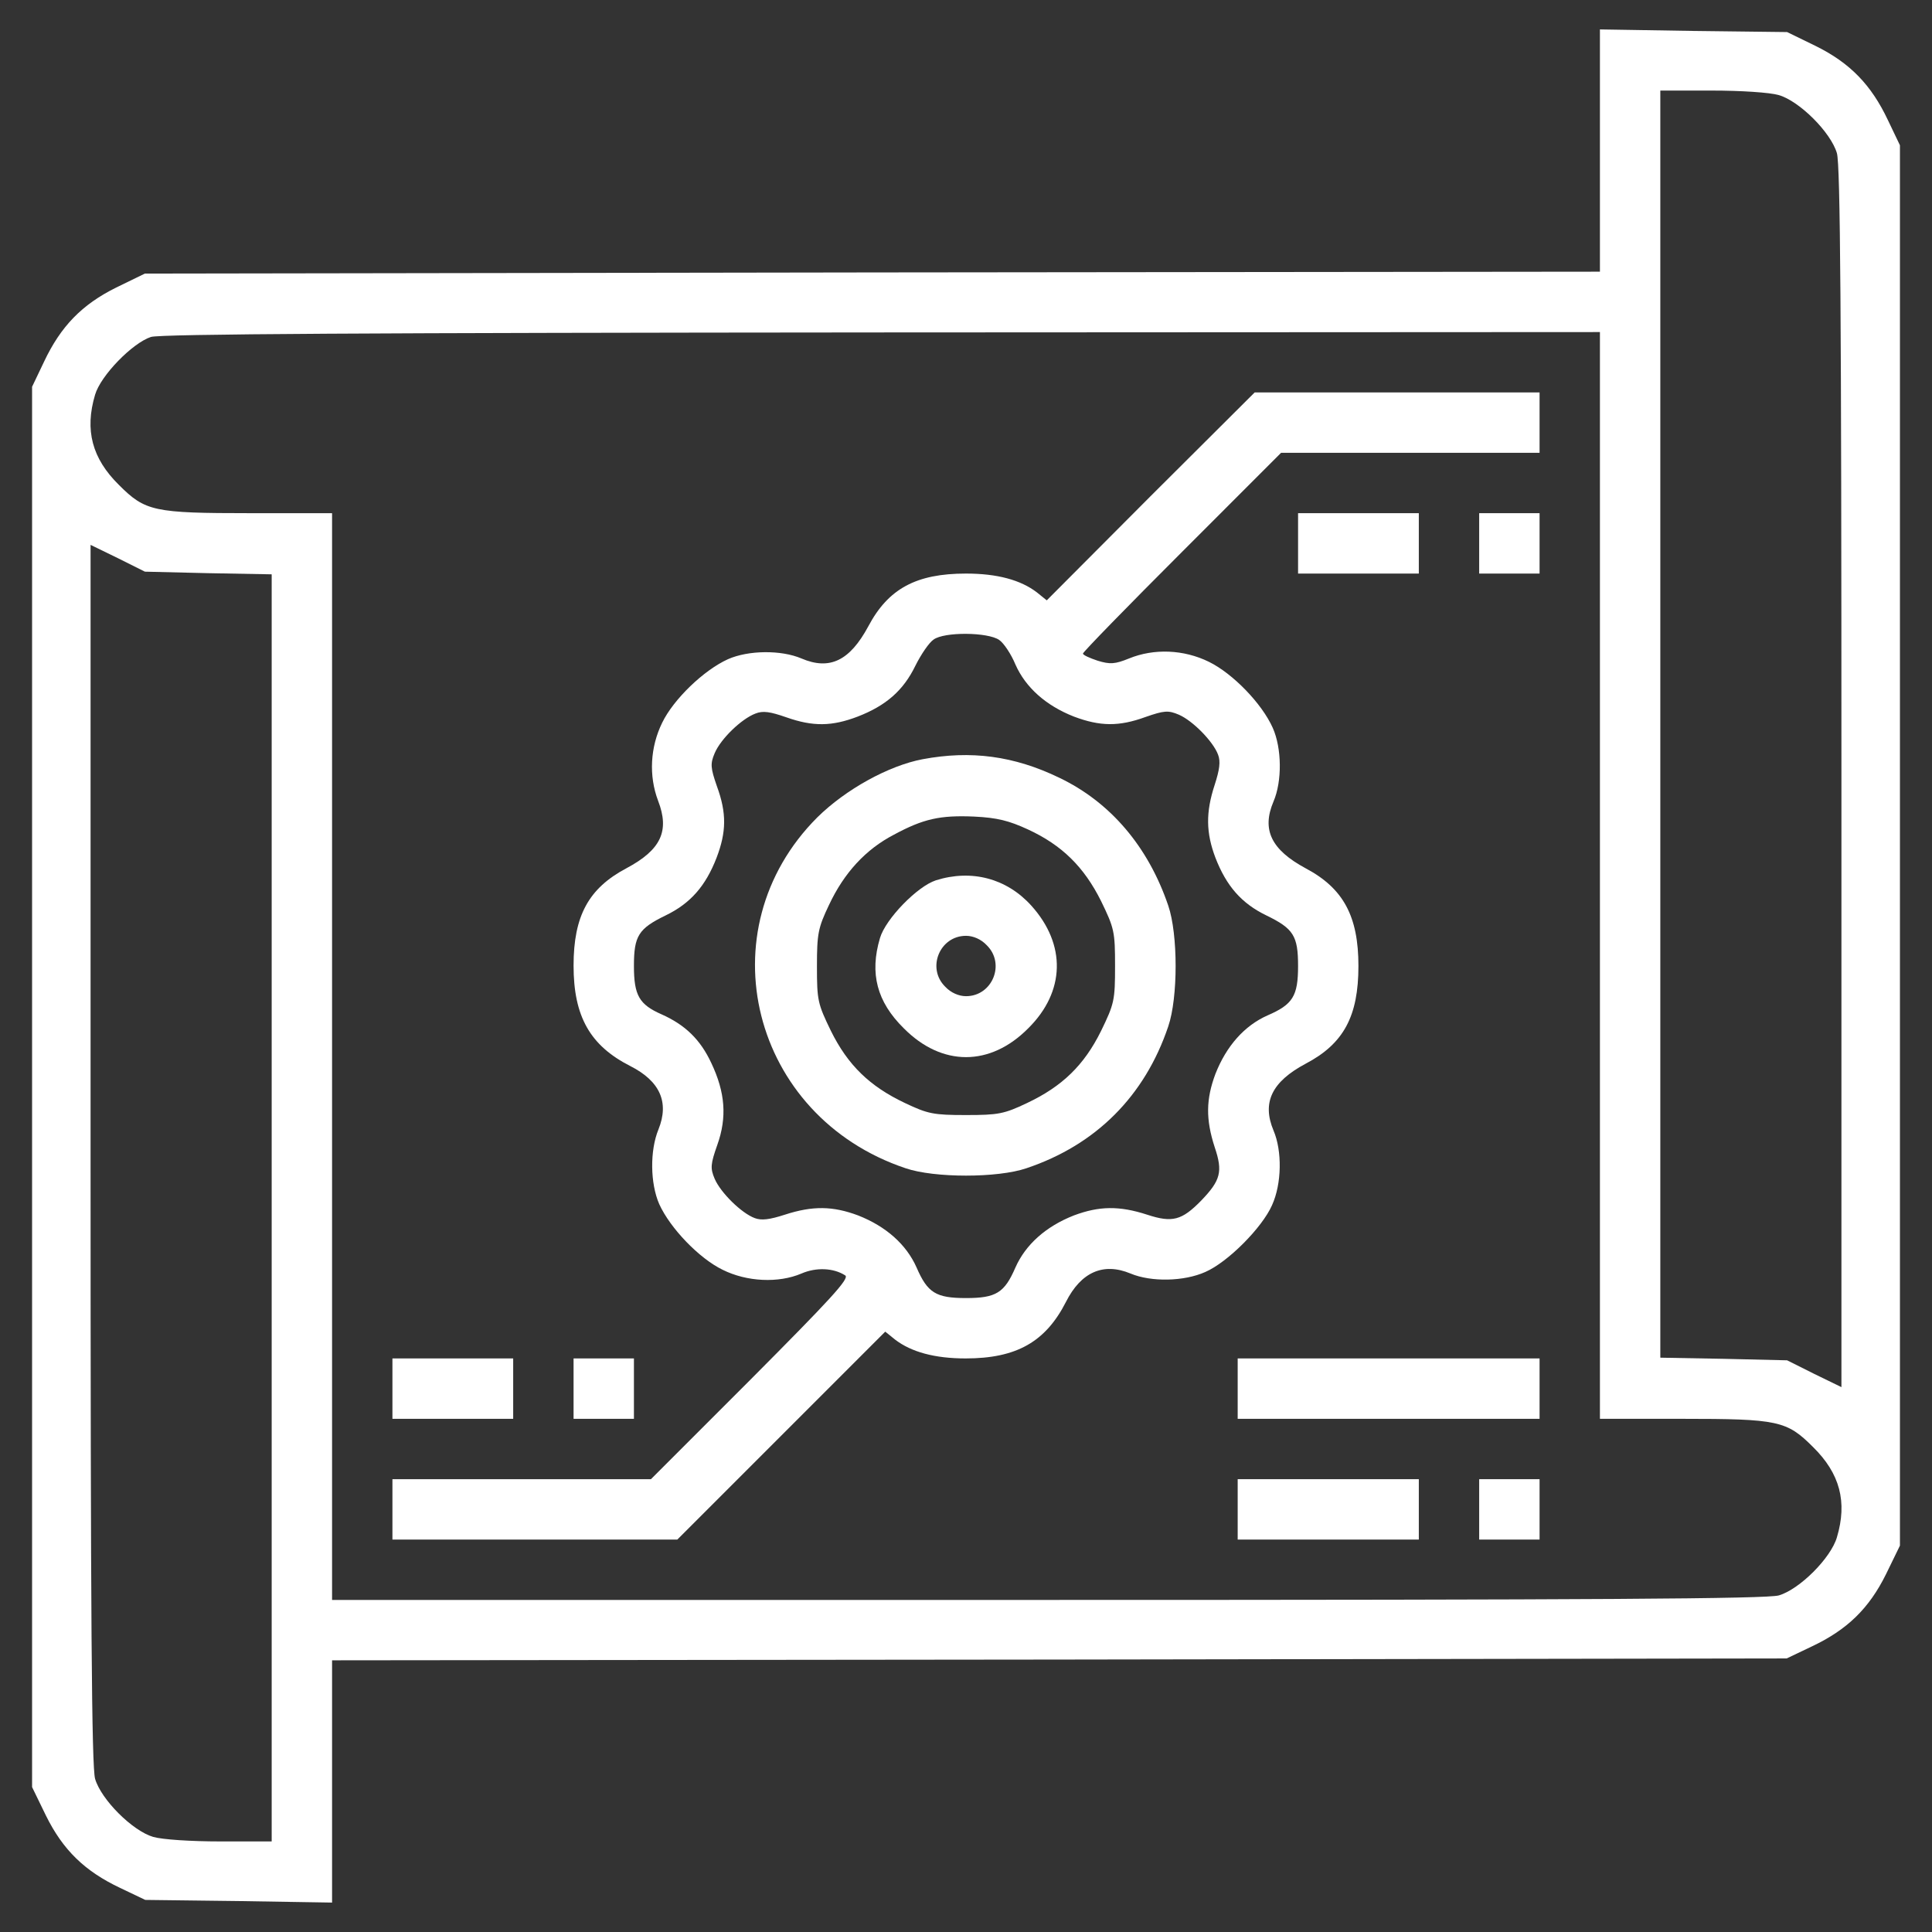<?xml version="1.0" encoding="UTF-8"?> <svg xmlns="http://www.w3.org/2000/svg" width="74" height="74" viewBox="0 0 74 74" fill="none"><rect x="0" y="0" width="74" height="74" fill="#333333" stroke="none"/><path d="M61.281 5.767V10.406L33.416 10.435L5.55 10.478L4.452 11.013C3.136 11.664 2.327 12.502 1.691 13.846L1.229 14.814V41.639V68.45L1.763 69.548C2.414 70.864 3.252 71.673 4.596 72.309L5.564 72.771L9.149 72.815L12.719 72.873V68.233V63.594L40.584 63.565L68.436 63.521L69.404 63.059C70.748 62.423 71.586 61.614 72.237 60.298L72.772 59.2V32.389V5.564L72.309 4.596C71.673 3.252 70.864 2.414 69.548 1.763L68.45 1.228L64.866 1.185L61.281 1.127V5.767ZM68.132 3.642C68.927 3.873 70.127 5.073 70.358 5.868C70.488 6.33 70.531 11.895 70.531 29.802V53.13L69.491 52.624L68.45 52.103L66.022 52.046L63.594 52.002V27.735V3.469H65.559C66.687 3.469 67.785 3.541 68.132 3.642ZM61.281 33.531V54.344H64.403C68.118 54.344 68.436 54.416 69.447 55.428C70.473 56.439 70.763 57.523 70.358 58.882C70.127 59.677 68.927 60.877 68.132 61.108C67.669 61.238 61.223 61.281 40.122 61.281H12.719V40.469V19.656H9.597C5.882 19.656 5.564 19.584 4.553 18.572C3.527 17.56 3.237 16.477 3.642 15.118C3.859 14.381 5.073 13.138 5.781 12.906C6.143 12.791 14.178 12.748 33.791 12.733L61.281 12.719V33.531ZM7.978 21.954L10.406 21.998V46.264V70.531H8.441C7.313 70.531 6.215 70.459 5.868 70.358C5.073 70.126 3.873 68.927 3.642 68.132C3.512 67.669 3.469 62.105 3.469 44.198V20.87L4.509 21.376L5.55 21.896L7.978 21.954Z" fill="white"></path><path d="M44.068 19.006L40.093 22.995L39.717 22.691C39.096 22.215 38.2 21.969 37 21.969C35.092 21.969 34.023 22.547 33.257 23.992C32.548 25.307 31.782 25.683 30.698 25.221C29.918 24.888 28.66 24.903 27.88 25.25C26.955 25.669 25.799 26.782 25.365 27.678C24.903 28.617 24.845 29.716 25.206 30.669C25.654 31.826 25.322 32.548 23.992 33.257C22.547 34.023 21.969 35.078 21.969 36.986C21.969 38.937 22.605 40.05 24.137 40.83C25.279 41.408 25.64 42.218 25.221 43.258C24.888 44.068 24.903 45.325 25.25 46.12C25.669 47.045 26.782 48.201 27.678 48.635C28.603 49.097 29.817 49.155 30.698 48.779C31.262 48.534 31.927 48.562 32.375 48.852C32.548 48.967 31.811 49.762 28.762 52.826L24.932 56.656H19.989H15.031V57.812V58.969H20.48H25.943L29.918 54.994L33.907 51.005L34.283 51.309C34.904 51.785 35.8 52.031 36.986 52.031C38.937 52.031 40.05 51.395 40.83 49.863C41.408 48.721 42.261 48.346 43.302 48.779C44.096 49.112 45.354 49.083 46.163 48.721C47.031 48.346 48.346 47.016 48.721 46.163C49.097 45.34 49.112 44.082 48.779 43.302C48.331 42.232 48.707 41.437 50.008 40.743C51.468 39.977 52.031 38.922 52.031 37C52.031 35.092 51.453 34.023 50.008 33.257C48.693 32.548 48.317 31.782 48.779 30.698C49.112 29.918 49.097 28.66 48.75 27.88C48.331 26.941 47.218 25.799 46.308 25.351C45.34 24.874 44.198 24.831 43.244 25.221C42.709 25.438 42.521 25.452 42.044 25.307C41.741 25.206 41.48 25.091 41.48 25.033C41.48 24.975 43.186 23.226 45.282 21.131L49.068 17.344H54.026H58.969V16.188V15.031H53.505H48.057L44.068 19.006ZM38.272 24.512C38.445 24.628 38.734 25.062 38.893 25.452C39.284 26.334 40.064 27.027 41.134 27.447C42.131 27.822 42.853 27.837 43.88 27.461C44.588 27.215 44.747 27.201 45.152 27.374C45.686 27.605 46.467 28.4 46.655 28.906C46.756 29.166 46.712 29.484 46.525 30.062C46.178 31.118 46.192 31.898 46.553 32.852C46.973 33.936 47.551 34.601 48.505 35.063C49.545 35.569 49.719 35.844 49.719 37C49.719 38.156 49.516 38.474 48.548 38.893C47.666 39.284 46.973 40.064 46.553 41.134C46.192 42.102 46.178 42.868 46.525 43.938C46.843 44.877 46.756 45.209 46.004 45.99C45.267 46.741 44.906 46.843 43.938 46.525C42.868 46.178 42.102 46.192 41.134 46.553C40.064 46.973 39.284 47.666 38.893 48.548C38.474 49.516 38.156 49.719 37 49.719C35.844 49.719 35.526 49.516 35.107 48.548C34.716 47.666 33.936 46.973 32.866 46.553C31.898 46.192 31.132 46.178 30.062 46.525C29.484 46.712 29.166 46.756 28.906 46.655C28.4 46.467 27.605 45.686 27.374 45.152C27.201 44.747 27.215 44.588 27.475 43.851C27.851 42.796 27.779 41.842 27.244 40.715C26.825 39.818 26.247 39.255 25.336 38.85C24.484 38.474 24.281 38.127 24.281 37C24.281 35.844 24.455 35.569 25.495 35.063C26.449 34.601 27.027 33.936 27.447 32.852C27.822 31.869 27.837 31.146 27.461 30.12C27.215 29.412 27.201 29.253 27.374 28.848C27.605 28.299 28.4 27.533 28.935 27.331C29.224 27.215 29.499 27.259 30.12 27.475C31.146 27.837 31.869 27.822 32.852 27.447C33.936 27.027 34.601 26.449 35.063 25.495C35.28 25.062 35.584 24.614 35.757 24.498C36.162 24.195 37.838 24.209 38.272 24.512Z" fill="white"></path><path d="M35.338 29.08C34.037 29.326 32.39 30.236 31.306 31.306C26.984 35.627 28.776 42.767 34.688 44.747C35.786 45.123 38.214 45.123 39.313 44.747C41.986 43.851 43.851 41.972 44.747 39.313C45.123 38.214 45.123 35.786 44.747 34.688C43.981 32.433 42.536 30.727 40.57 29.788C38.836 28.95 37.188 28.733 35.338 29.08ZM39.37 31.768C40.686 32.375 41.524 33.213 42.174 34.514C42.68 35.555 42.709 35.685 42.709 37C42.709 38.315 42.68 38.445 42.174 39.486C41.524 40.801 40.686 41.611 39.342 42.247C38.46 42.666 38.243 42.709 37 42.709C35.757 42.709 35.54 42.666 34.659 42.247C33.315 41.611 32.476 40.801 31.826 39.486C31.32 38.445 31.291 38.315 31.291 37.015C31.291 35.757 31.335 35.54 31.754 34.659C32.332 33.43 33.156 32.534 34.24 31.97C35.367 31.363 36.003 31.219 37.318 31.277C38.2 31.32 38.648 31.436 39.37 31.768Z" fill="white"></path><path d="M35.844 33.719C35.136 33.95 33.922 35.193 33.705 35.93C33.301 37.289 33.59 38.373 34.616 39.385C36.076 40.859 37.926 40.859 39.385 39.385C40.802 37.983 40.845 36.176 39.501 34.687C38.562 33.647 37.217 33.285 35.844 33.719ZM37.795 36.205C38.518 36.913 38.012 38.156 37.001 38.156C36.726 38.156 36.422 38.026 36.206 37.795C35.483 37.087 35.989 35.844 37.001 35.844C37.275 35.844 37.579 35.974 37.795 36.205Z" fill="white"></path><path d="M49.719 20.812V21.969H52.031H54.344V20.812V19.656H52.031H49.719V20.812Z" fill="white"></path><path d="M56.656 20.812V21.969H57.812H58.969V20.812V19.656H57.812H56.656V20.812Z" fill="white"></path><path d="M15.031 53.188V54.344H17.344H19.656V53.188V52.031H17.344H15.031V53.188Z" fill="white"></path><path d="M21.969 53.188V54.344H23.125H24.281V53.188V52.031H23.125H21.969V53.188Z" fill="white"></path><path d="M47.406 53.188V54.344H53.188H58.969V53.188V52.031H53.188H47.406V53.188Z" fill="white"></path><path d="M47.406 57.812V58.969H50.875H54.344V57.812V56.656H50.875H47.406V57.812Z" fill="white"></path><path d="M56.656 57.812V58.969H57.812H58.969V57.812V56.656H57.812H56.656V57.812Z" fill="white"></path></svg> 